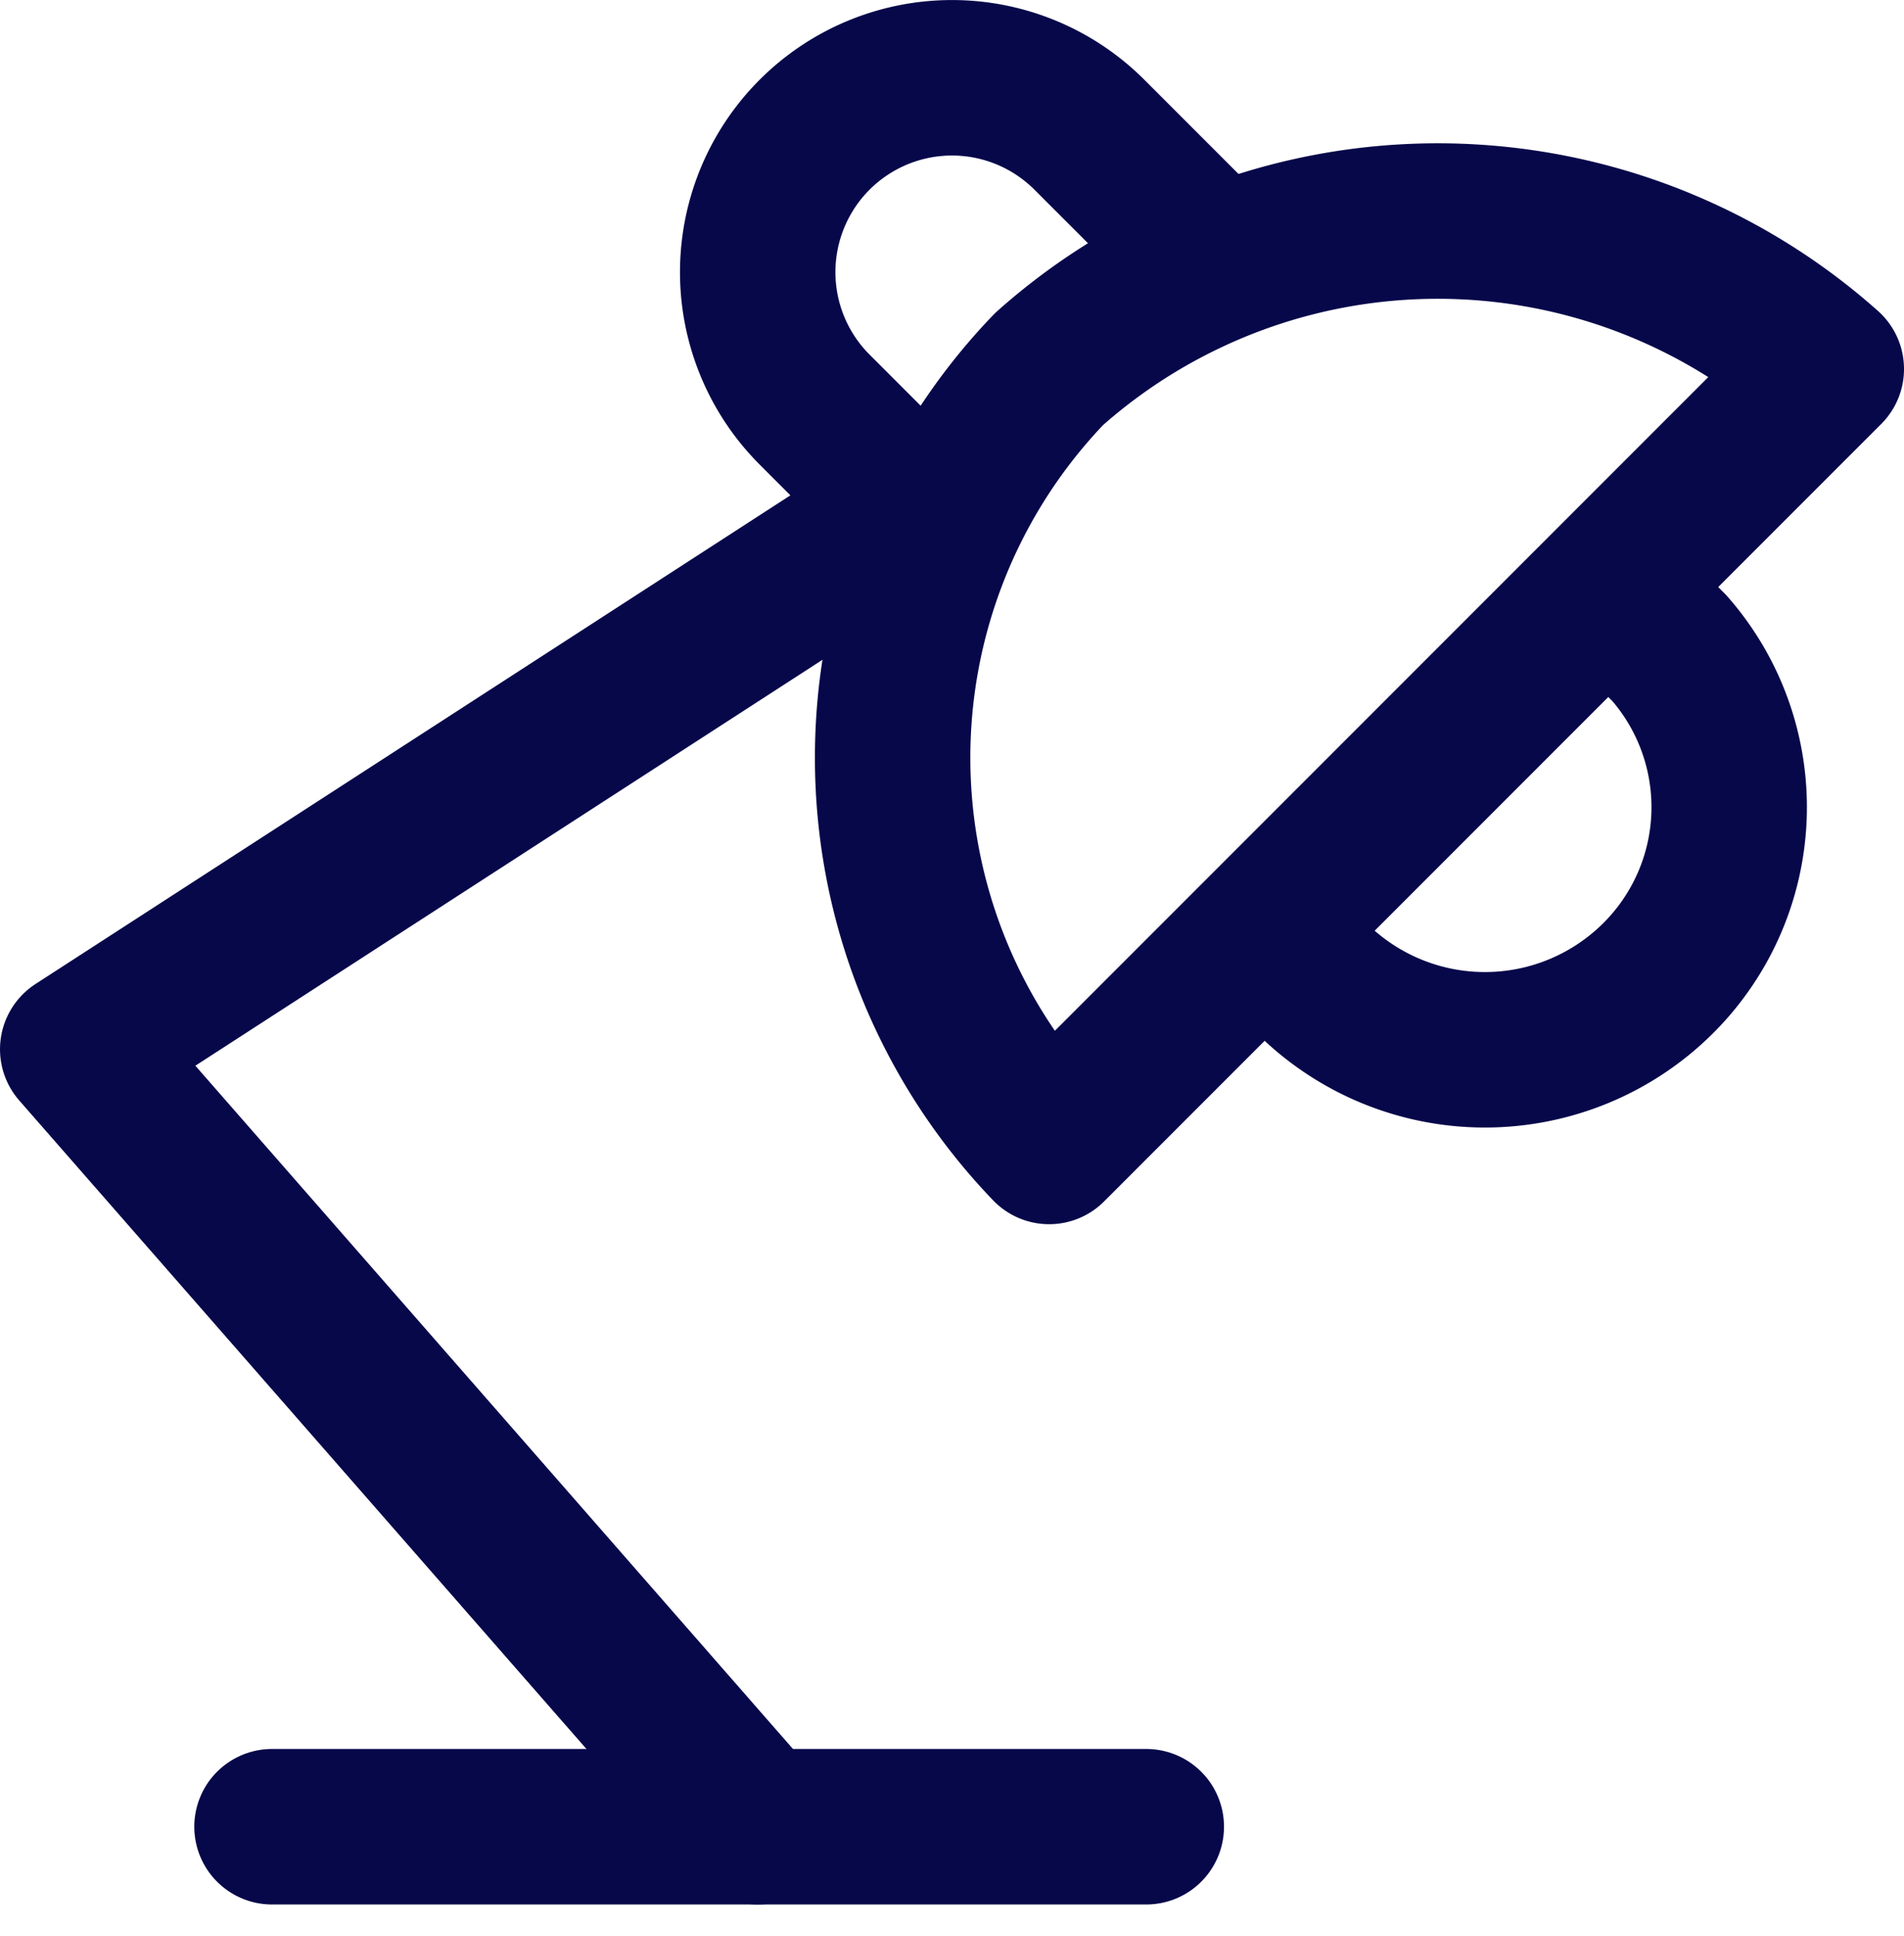 <svg xmlns="http://www.w3.org/2000/svg" width="19.6" height="19.925" viewBox="0 0 19.6 19.925">
  <g id="Grupo_152158" data-name="Grupo 152158" transform="translate(-2.2 -2.203)">
    <path id="Trazado_10445" data-name="Trazado 10445" d="M5,21h9" fill="none" stroke="#07084a" stroke-linecap="round" stroke-linejoin="round" stroke-width="1.6"/>
    <path id="Trazado_10446" data-name="Trazado 10446" d="M10,21,3,13l8.5-5.5" fill="none" stroke="#07084a" stroke-linecap="round" stroke-linejoin="round" stroke-width="1.6"/>
    <path id="Trazado_10447" data-name="Trazado 10447" d="M13,14a5.771,5.771,0,0,1,0-8,6.016,6.016,0,0,1,8,0Z" fill="none" stroke="#07084a" stroke-linecap="round" stroke-linejoin="round" stroke-width="1.6"/>
    <path id="Trazado_10448" data-name="Trazado 10448" d="M11.742,7.574,10.586,6.418a2,2,0,0,1,2.828-2.829l1.144,1.144" fill="none" stroke="#07084a" stroke-linecap="round" stroke-linejoin="round" stroke-width="1.6"/>
    <path id="Trazado_10449" data-name="Trazado 10449" d="M15.5,12l.208.274a2.527,2.527,0,0,0,3.556,0,2.483,2.483,0,0,0,.122-3.4l-.366-.369" fill="none" stroke="#07084a" stroke-linecap="round" stroke-linejoin="round" stroke-width="1.6"/>
  </g>
</svg>
